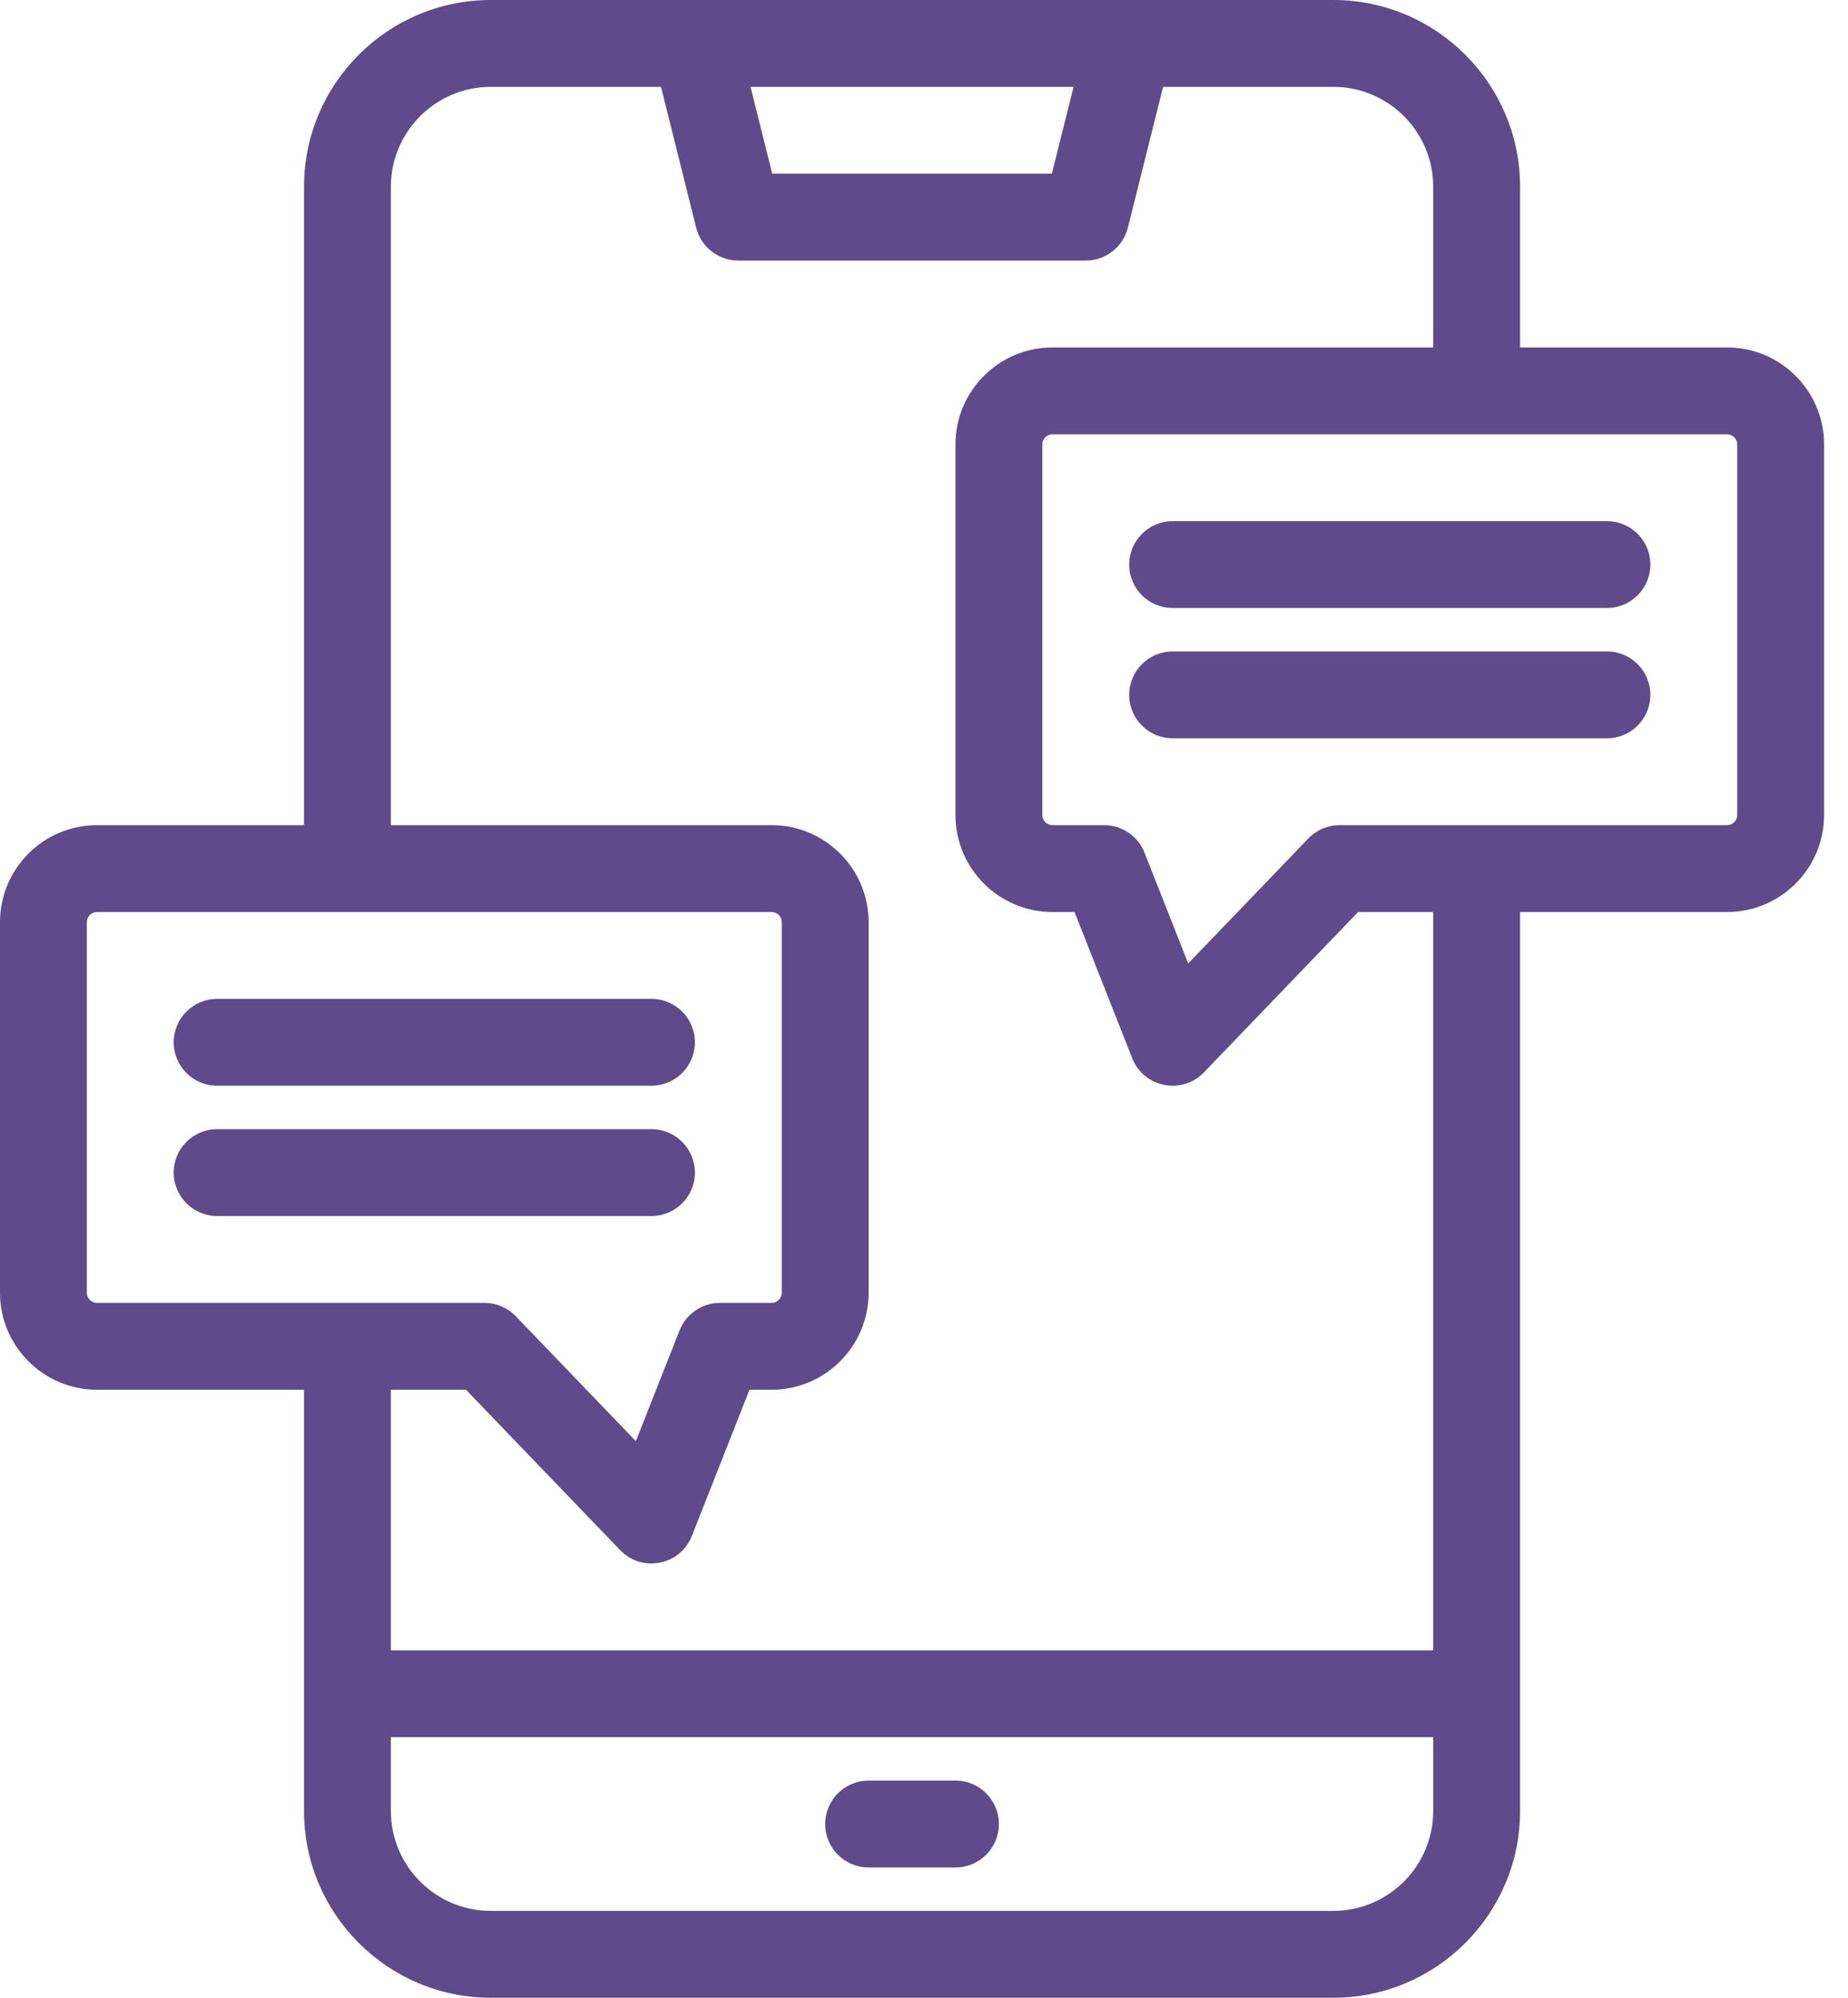 <svg width="74" height="80" viewBox="0 0 74 80" fill="none" xmlns="http://www.w3.org/2000/svg">
<path d="M69.159 13.913H60.869V7.478C60.869 3.355 57.514 0 53.391 0H19.652C15.528 0 12.174 3.355 12.174 7.478V33.043H3.884C1.742 33.043 0 34.786 0 36.927V51.767C0 53.909 1.742 55.651 3.884 55.651H12.174V72.521C12.174 76.644 15.528 79.999 19.652 79.999H53.391C57.514 79.999 60.869 76.644 60.869 72.521V36.521H69.159C71.3 36.521 73.042 34.779 73.042 32.637V17.797C73.042 15.655 71.3 13.913 69.159 13.913ZM64.347 26.087H46.956C45.996 26.087 45.217 26.865 45.217 27.826C45.217 28.786 45.995 29.565 46.956 29.565H64.347C65.307 29.565 66.086 28.786 66.086 27.826C66.086 26.865 65.307 26.087 64.347 26.087ZM64.347 20.869H46.956C45.996 20.869 45.217 21.648 45.217 22.608C45.217 23.569 45.995 24.347 46.956 24.347H64.347C65.307 24.347 66.086 23.569 66.086 22.608C66.086 21.648 65.307 20.869 64.347 20.869ZM27.826 46.956C27.826 45.995 27.047 45.217 26.087 45.217H8.695C7.735 45.217 6.956 45.995 6.956 46.956C6.956 47.916 7.735 48.695 8.695 48.695H26.087C27.047 48.695 27.826 47.916 27.826 46.956ZM8.695 43.477H26.087C27.047 43.477 27.826 42.699 27.826 41.738C27.826 40.778 27.047 39.999 26.087 39.999H8.695C7.735 39.999 6.956 40.778 6.956 41.738C6.956 42.699 7.735 43.477 8.695 43.477ZM38.26 71.303H34.782C33.822 71.303 33.043 72.082 33.043 73.042C33.043 74.003 33.821 74.781 34.782 74.781H38.26C39.221 74.781 39.999 74.003 39.999 73.042C39.999 72.082 39.221 71.303 38.26 71.303ZM42.989 3.478L42.12 6.956H30.923L30.053 3.478H42.989H42.989ZM3.478 51.767V36.927C3.478 36.703 3.66 36.521 3.884 36.521H30.898C31.122 36.521 31.304 36.703 31.304 36.927V51.767C31.304 51.991 31.122 52.173 30.898 52.173H28.829C28.115 52.173 27.474 52.61 27.212 53.274L25.462 57.71L20.652 52.707C20.325 52.365 19.872 52.173 19.398 52.173H3.883C3.66 52.173 3.478 51.991 3.478 51.767L3.478 51.767ZM53.391 76.52H19.652C17.446 76.52 15.652 74.726 15.652 72.52V69.564H57.39V72.52C57.39 74.726 55.596 76.52 53.391 76.52ZM57.39 66.086H15.652V55.651H18.658L24.833 62.074C25.707 62.984 27.238 62.687 27.704 61.506L30.013 55.651H30.898C33.039 55.651 34.782 53.909 34.782 51.767V36.927C34.782 34.785 33.039 33.043 30.898 33.043H15.652V7.478C15.652 5.273 17.446 3.478 19.652 3.478H26.468L27.877 9.117C28.071 9.891 28.767 10.434 29.564 10.434H43.477C44.275 10.434 44.971 9.891 45.164 9.117L46.574 3.478H53.39C55.596 3.478 57.39 5.273 57.39 7.478V13.913H42.144C40.002 13.913 38.26 15.655 38.26 17.797V32.637C38.26 34.779 40.002 36.521 42.144 36.521H43.028L45.337 42.376C45.802 43.554 47.332 43.855 48.209 42.944L54.383 36.521H57.389V66.086H57.39ZM69.564 32.637C69.564 32.861 69.382 33.043 69.158 33.043H53.643C53.17 33.043 52.717 33.236 52.389 33.577L47.58 38.58L45.83 34.144C45.568 33.48 44.926 33.043 44.212 33.043H42.144C41.92 33.043 41.738 32.861 41.738 32.637V17.797C41.738 17.573 41.92 17.391 42.144 17.391H69.158C69.381 17.391 69.564 17.573 69.564 17.797V32.637H69.564H69.564Z" fill="#5F4A8B"/>
</svg>
